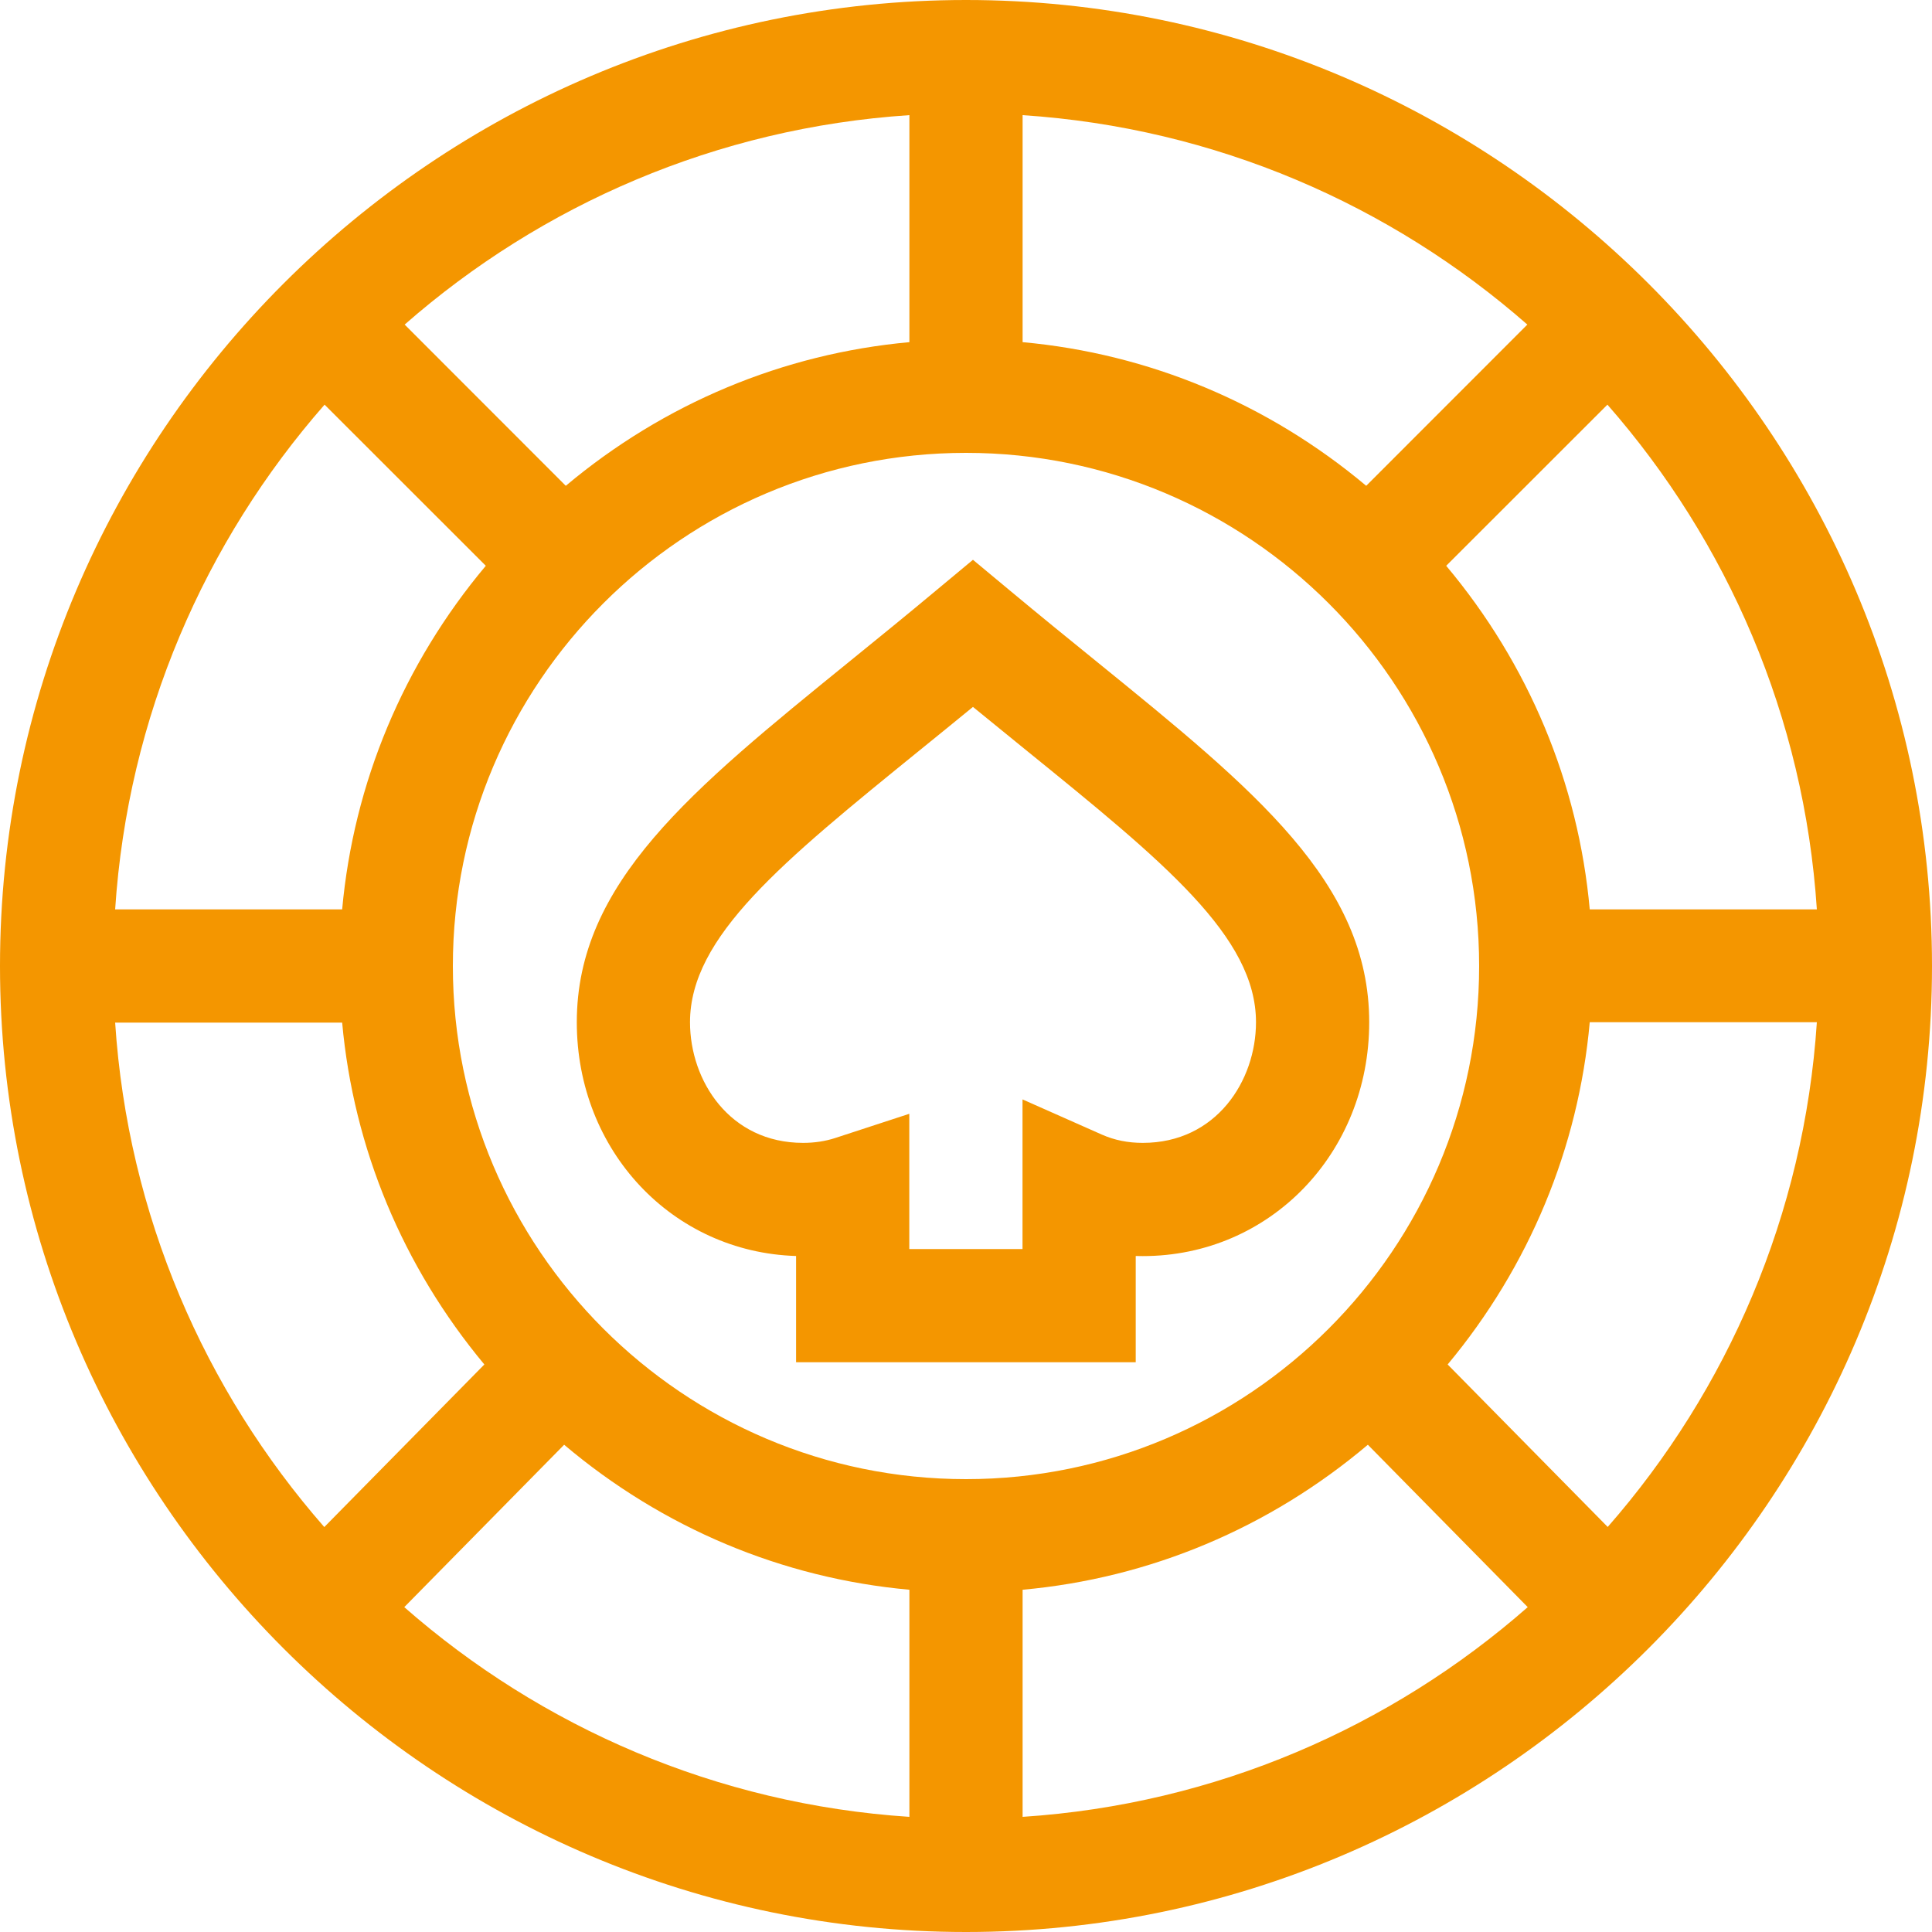 <svg width="20" height="20" viewBox="0 0 20 20" fill="none" xmlns="http://www.w3.org/2000/svg">
<g clip-path="url(#clip0_7_12678)">
<path d="M10 0C4.494 0 0 4.494 0 10C0 15.506 4.494 20 10 20C15.506 20 20 15.506 20 10C20 4.494 15.506 0 10 0ZM18.808 9.414H16.457C16.339 8.106 15.824 6.874 14.971 5.857L16.64 4.189C17.881 5.605 18.677 7.42 18.808 9.414ZM10.586 1.192C12.58 1.323 14.395 2.119 15.811 3.36L14.143 5.029C13.126 4.176 11.894 3.661 10.586 3.542V1.192ZM9.414 1.192V3.542C8.106 3.661 6.874 4.176 5.857 5.029L4.189 3.36C5.605 2.119 7.42 1.323 9.414 1.192ZM3.36 4.189L5.029 5.857C4.176 6.874 3.661 8.106 3.542 9.414H1.192C1.323 7.42 2.119 5.605 3.36 4.189ZM1.192 10.586H3.542C3.66 11.887 4.17 13.111 5.014 14.125L3.357 15.808C2.118 14.392 1.323 12.578 1.192 10.586ZM9.414 18.808C7.418 18.677 5.602 17.88 4.185 16.637L5.84 14.956C6.86 15.818 8.098 16.338 9.414 16.457V18.808ZM4.688 10C4.688 7.071 7.071 4.688 10 4.688C12.929 4.688 15.312 7.071 15.312 10C15.312 12.929 12.929 15.312 10 15.312C7.071 15.312 4.688 12.929 4.688 10ZM10.586 18.808V16.457C11.902 16.338 13.14 15.818 14.16 14.956L15.815 16.637C14.398 17.88 12.582 18.677 10.586 18.808ZM16.643 15.807L14.986 14.125C15.83 13.111 16.34 11.883 16.457 10.582H18.808C18.677 12.574 17.882 14.392 16.643 15.807Z" fill="#F49600"/>
<path d="M11.354 6.85C11.064 6.615 10.765 6.372 10.447 6.107L10.072 5.795L9.697 6.107C9.38 6.372 9.08 6.615 8.791 6.85C7.154 8.179 5.971 9.139 5.971 10.582C5.971 11.914 6.962 12.963 8.241 13.002V14.102H11.757V13.002C11.781 13.002 11.806 13.003 11.83 13.003C13.144 13.003 14.174 11.94 14.174 10.582C14.174 9.139 12.991 8.179 11.354 6.85ZM11.83 11.831C11.676 11.831 11.538 11.803 11.408 11.746L10.585 11.381V12.93H9.413V11.53L8.645 11.781C8.543 11.814 8.432 11.831 8.314 11.831C7.553 11.831 7.143 11.188 7.143 10.582C7.143 9.697 8.092 8.926 9.529 7.76C9.706 7.617 9.886 7.47 10.072 7.318C10.259 7.47 10.439 7.617 10.615 7.76C12.053 8.926 13.002 9.697 13.002 10.582C13.002 11.188 12.591 11.831 11.83 11.831Z" fill="#F49600"/>
</g>
<defs>
<clipPath id="clip0_7_12678">
<rect width="20" height="20" fill="white"/>
</clipPath>
</defs>
</svg>
